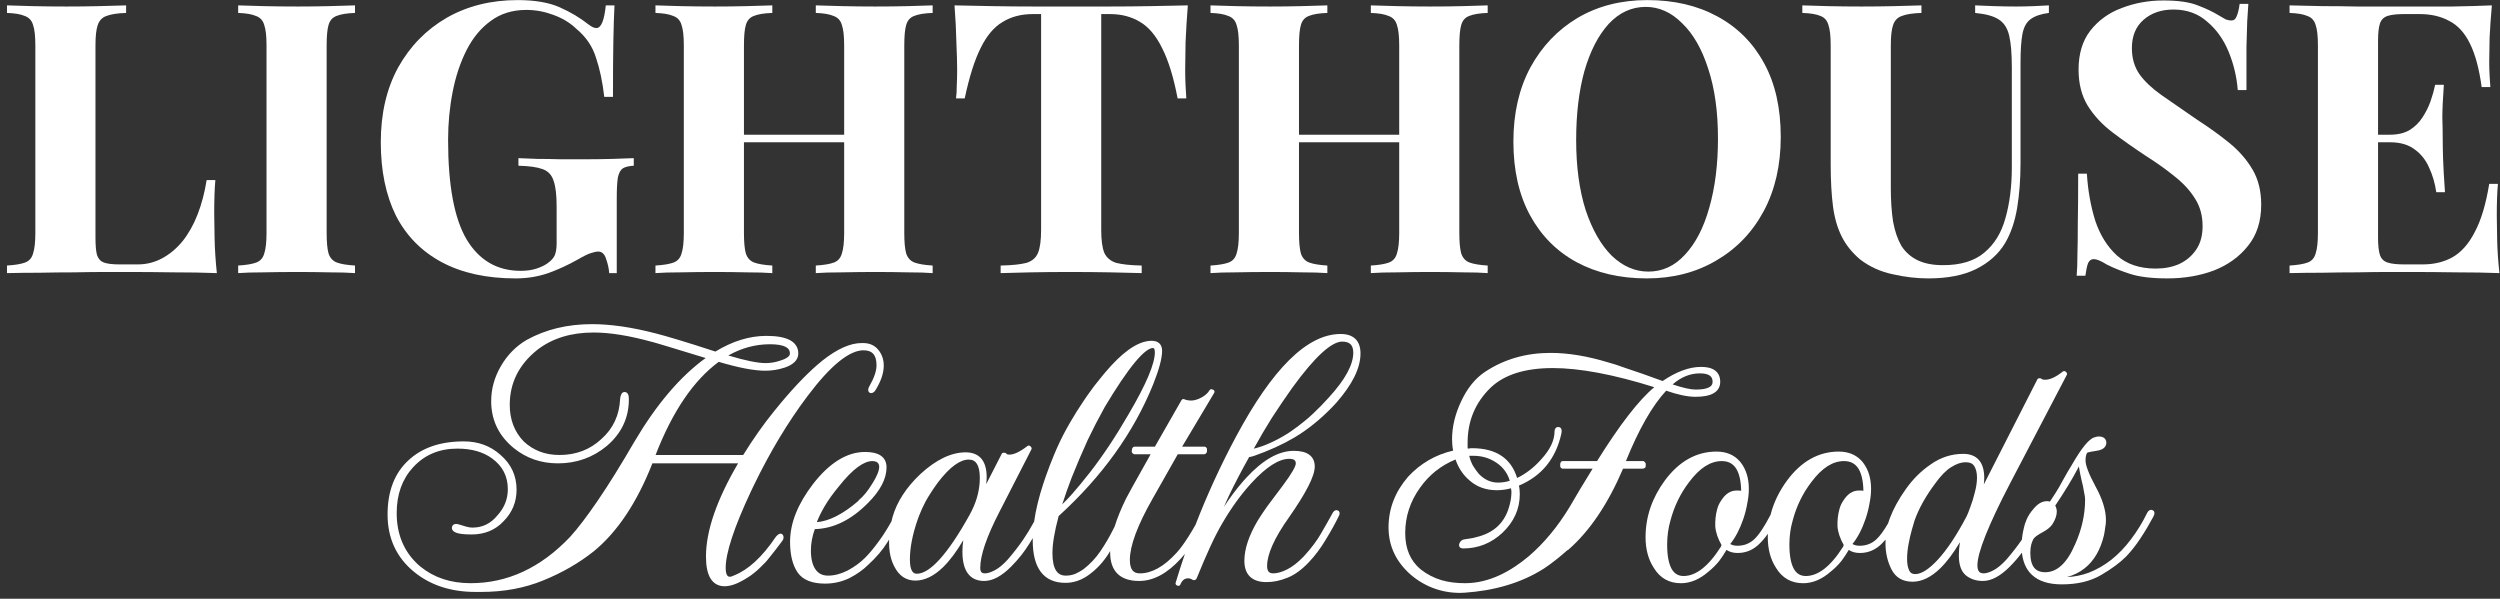 <svg xmlns="http://www.w3.org/2000/svg" fill="none" viewBox="0 0 238 57" height="57" width="238">
<rect x="0" y="0" width="238" height="57" fill="#333333" stroke="none"/>
<path fill="white" d="M205.943 0.044C207.359 0.044 208.451 0.2 209.219 0.512C209.987 0.8 210.647 1.112 211.199 1.448C211.487 1.616 211.715 1.748 211.883 1.844C212.075 1.916 212.255 1.952 212.423 1.952C212.663 1.952 212.831 1.82 212.927 1.556C213.047 1.292 213.143 0.896 213.215 0.368H214.043C214.019 0.824 213.983 1.376 213.935 2.024C213.911 2.648 213.887 3.476 213.863 4.508C213.863 5.54 213.863 6.896 213.863 8.576H213.035C212.939 7.328 212.651 6.116 212.171 4.94C211.691 3.764 211.007 2.804 210.119 2.06C209.255 1.292 208.187 0.908 206.915 0.908C205.763 0.908 204.815 1.232 204.071 1.88C203.327 2.528 202.955 3.428 202.955 4.58C202.955 5.54 203.195 6.368 203.675 7.064C204.155 7.736 204.851 8.396 205.763 9.044C206.699 9.692 207.827 10.472 209.147 11.384C210.299 12.128 211.331 12.872 212.243 13.616C213.155 14.36 213.887 15.2 214.439 16.136C214.991 17.072 215.267 18.188 215.267 19.484C215.267 21.068 214.847 22.376 214.007 23.408C213.191 24.44 212.111 25.22 210.767 25.748C209.423 26.252 207.947 26.504 206.339 26.504C204.851 26.504 203.663 26.36 202.775 26.072C201.887 25.784 201.143 25.484 200.543 25.172C200.015 24.836 199.607 24.668 199.319 24.668C199.079 24.668 198.899 24.8 198.779 25.064C198.683 25.328 198.599 25.724 198.527 26.252H197.699C197.747 25.676 197.771 25.004 197.771 24.236C197.795 23.468 197.807 22.472 197.807 21.248C197.831 20 197.843 18.428 197.843 16.532H198.671C198.767 18.116 199.031 19.604 199.463 20.996C199.919 22.364 200.603 23.468 201.515 24.308C202.451 25.148 203.687 25.568 205.223 25.568C206.063 25.568 206.807 25.424 207.455 25.136C208.127 24.824 208.667 24.368 209.075 23.768C209.483 23.168 209.687 22.424 209.687 21.536C209.687 20.528 209.447 19.652 208.967 18.908C208.511 18.164 207.875 17.468 207.059 16.82C206.267 16.172 205.343 15.512 204.287 14.84C203.159 14.096 202.103 13.352 201.119 12.608C200.135 11.864 199.343 11.012 198.743 10.052C198.167 9.092 197.879 7.952 197.879 6.632C197.879 5.12 198.251 3.884 198.995 2.924C199.763 1.94 200.759 1.22 201.983 0.764C203.231 0.284 204.551 0.044 205.943 0.044Z"></path>
<path fill="white" d="M195.054 0.512V1.232C194.286 1.328 193.698 1.532 193.29 1.844C192.906 2.132 192.654 2.6 192.534 3.248C192.414 3.896 192.354 4.808 192.354 5.984V15.524C192.354 17.084 192.246 18.512 192.03 19.808C191.814 21.104 191.43 22.22 190.878 23.156C190.254 24.188 189.342 25.004 188.142 25.604C186.942 26.204 185.418 26.504 183.57 26.504C182.466 26.504 181.338 26.372 180.186 26.108C179.034 25.868 178.002 25.4 177.09 24.704C176.322 24.056 175.734 23.324 175.326 22.508C174.918 21.692 174.642 20.732 174.498 19.628C174.354 18.5 174.282 17.168 174.282 15.632V4.328C174.282 3.44 174.21 2.792 174.066 2.384C173.946 1.952 173.694 1.664 173.31 1.52C172.926 1.352 172.35 1.256 171.582 1.232V0.512C172.182 0.536 172.986 0.56 173.994 0.584C175.026 0.608 176.094 0.62 177.198 0.62C178.302 0.62 179.358 0.608 180.366 0.584C181.398 0.56 182.25 0.536 182.922 0.512V1.232C182.106 1.256 181.482 1.352 181.05 1.52C180.642 1.664 180.366 1.952 180.222 2.384C180.078 2.792 180.006 3.44 180.006 4.328V17.9C180.006 19.1 180.078 20.168 180.222 21.104C180.39 22.016 180.654 22.784 181.014 23.408C181.398 24.008 181.914 24.464 182.562 24.776C183.21 25.088 184.014 25.244 184.974 25.244C186.654 25.244 187.962 24.848 188.898 24.056C189.858 23.264 190.53 22.172 190.914 20.78C191.322 19.364 191.526 17.744 191.526 15.92V6.416C191.526 5.096 191.442 4.088 191.274 3.392C191.106 2.672 190.77 2.156 190.266 1.844C189.786 1.532 189.042 1.328 188.034 1.232V0.512C188.49 0.536 189.09 0.56 189.834 0.584C190.578 0.608 191.274 0.62 191.922 0.62C192.498 0.62 193.062 0.608 193.614 0.584C194.19 0.56 194.67 0.536 195.054 0.512Z"></path>
<path fill="white" d="M156.819 0.008C159.363 0.008 161.583 0.524 163.479 1.556C165.399 2.588 166.887 4.076 167.943 6.02C168.999 7.94 169.527 10.28 169.527 13.04C169.527 15.728 168.987 18.08 167.907 20.096C166.827 22.112 165.315 23.684 163.371 24.812C161.451 25.94 159.255 26.504 156.783 26.504C154.239 26.504 152.007 25.988 150.087 24.956C148.191 23.924 146.715 22.436 145.659 20.492C144.603 18.548 144.075 16.208 144.075 13.472C144.075 10.784 144.615 8.432 145.695 6.416C146.799 4.4 148.299 2.828 150.195 1.7C152.115 0.572 154.323 0.008 156.819 0.008ZM156.675 0.656C155.331 0.656 154.155 1.196 153.147 2.276C152.163 3.356 151.395 4.844 150.843 6.74C150.315 8.636 150.051 10.832 150.051 13.328C150.051 15.872 150.351 18.092 150.951 19.988C151.575 21.86 152.403 23.312 153.435 24.344C154.491 25.352 155.655 25.856 156.927 25.856C158.271 25.856 159.435 25.316 160.419 24.236C161.427 23.156 162.195 21.668 162.723 19.772C163.275 17.852 163.551 15.656 163.551 13.184C163.551 10.616 163.239 8.396 162.615 6.524C162.015 4.652 161.187 3.212 160.131 2.204C159.099 1.172 157.947 0.656 156.675 0.656Z"></path>
<path fill="white" d="M113.081 0.512C112.985 1.736 112.913 2.912 112.865 4.04C112.841 5.168 112.829 6.032 112.829 6.632C112.829 7.16 112.841 7.664 112.865 8.144C112.889 8.624 112.913 9.032 112.937 9.368H112.109C111.725 7.352 111.233 5.756 110.633 4.58C110.057 3.404 109.361 2.576 108.545 2.096C107.729 1.592 106.769 1.34 105.665 1.34H104.837V21.896C104.837 22.856 104.933 23.576 105.125 24.056C105.341 24.536 105.725 24.86 106.277 25.028C106.829 25.172 107.633 25.256 108.689 25.28V26C107.945 25.976 106.949 25.952 105.701 25.928C104.477 25.904 103.193 25.892 101.849 25.892C100.529 25.892 99.281 25.904 98.105 25.928C96.929 25.952 95.981 25.976 95.261 26V25.28C96.341 25.256 97.157 25.172 97.709 25.028C98.261 24.86 98.633 24.536 98.825 24.056C99.017 23.576 99.113 22.856 99.113 21.896V1.34H98.321C97.217 1.34 96.257 1.592 95.441 2.096C94.625 2.576 93.929 3.404 93.353 4.58C92.777 5.732 92.273 7.328 91.841 9.368H91.013C91.061 9.032 91.085 8.624 91.085 8.144C91.109 7.664 91.121 7.16 91.121 6.632C91.121 6.032 91.097 5.168 91.049 4.04C91.025 2.912 90.965 1.736 90.869 0.512C91.973 0.536 93.173 0.56 94.469 0.584C95.789 0.608 97.109 0.62 98.429 0.62C99.749 0.62 100.937 0.62 101.993 0.62C103.073 0.62 104.261 0.62 105.557 0.62C106.877 0.62 108.197 0.608 109.517 0.584C110.837 0.56 112.025 0.536 113.081 0.512Z"></path>
<path fill="white" d="M49.283 0.008C50.915 0.008 52.247 0.236 53.279 0.692C54.311 1.148 55.235 1.7 56.051 2.348C56.339 2.564 56.579 2.672 56.771 2.672C57.227 2.672 57.527 1.952 57.671 0.512H58.499C58.451 1.448 58.415 2.588 58.391 3.932C58.367 5.252 58.355 7.016 58.355 9.224H57.527C57.359 7.784 57.095 6.536 56.735 5.48C56.399 4.4 55.763 3.476 54.827 2.708C54.251 2.156 53.531 1.724 52.667 1.412C51.827 1.1 50.975 0.944 50.111 0.944C48.791 0.944 47.663 1.292 46.727 1.988C45.791 2.66 45.023 3.584 44.423 4.76C43.823 5.936 43.379 7.268 43.091 8.756C42.803 10.22 42.659 11.744 42.659 13.328C42.659 17.648 43.247 20.804 44.423 22.796C45.623 24.788 47.339 25.784 49.571 25.784C50.147 25.784 50.651 25.712 51.083 25.568C51.515 25.424 51.863 25.256 52.127 25.064C52.463 24.824 52.691 24.572 52.811 24.308C52.931 24.02 52.991 23.648 52.991 23.192V19.664C52.991 18.56 52.895 17.744 52.703 17.216C52.535 16.664 52.187 16.292 51.659 16.1C51.131 15.908 50.363 15.8 49.355 15.776V15.056C49.859 15.08 50.459 15.104 51.155 15.128C51.875 15.128 52.619 15.14 53.387 15.164C54.155 15.164 54.863 15.164 55.511 15.164C56.519 15.164 57.443 15.152 58.283 15.128C59.123 15.104 59.807 15.08 60.335 15.056V15.776C59.879 15.8 59.531 15.884 59.291 16.028C59.075 16.172 58.919 16.46 58.823 16.892C58.751 17.324 58.715 17.984 58.715 18.872V26H57.995C57.971 25.592 57.875 25.148 57.707 24.668C57.563 24.188 57.311 23.948 56.951 23.948C56.783 23.948 56.555 23.996 56.267 24.092C56.003 24.164 55.583 24.368 55.007 24.704C54.119 25.208 53.183 25.64 52.199 26C51.215 26.336 50.183 26.504 49.103 26.504C46.319 26.504 43.967 25.988 42.047 24.956C40.127 23.924 38.675 22.448 37.691 20.528C36.731 18.584 36.251 16.256 36.251 13.544C36.251 10.808 36.803 8.432 37.907 6.416C39.035 4.4 40.571 2.828 42.515 1.7C44.483 0.572 46.739 0.008 49.283 0.008Z"></path>
<path fill="white" d="M33.797 0.512V1.232C33.029 1.256 32.441 1.352 32.033 1.52C31.649 1.664 31.397 1.952 31.277 2.384C31.157 2.792 31.097 3.44 31.097 4.328V22.184C31.097 23.048 31.157 23.696 31.277 24.128C31.421 24.56 31.685 24.848 32.069 24.992C32.453 25.136 33.029 25.232 33.797 25.28V26C33.149 25.952 32.333 25.928 31.349 25.928C30.365 25.904 29.369 25.892 28.361 25.892C27.185 25.892 26.093 25.904 25.085 25.928C24.101 25.928 23.297 25.952 22.673 26V25.28C23.441 25.232 24.017 25.136 24.401 24.992C24.785 24.848 25.037 24.56 25.157 24.128C25.301 23.696 25.373 23.048 25.373 22.184V4.328C25.373 3.44 25.301 2.792 25.157 2.384C25.037 1.952 24.773 1.664 24.365 1.52C23.981 1.352 23.417 1.256 22.673 1.232V0.512C23.297 0.536 24.101 0.56 25.085 0.584C26.093 0.608 27.185 0.62 28.361 0.62C29.369 0.62 30.365 0.608 31.349 0.584C32.333 0.56 33.149 0.536 33.797 0.512Z"></path>
<path fill="white" d="M12.005 0.512V1.232C11.189 1.256 10.565 1.352 10.133 1.52C9.725 1.664 9.449 1.952 9.305 2.384C9.161 2.792 9.089 3.44 9.089 4.328V22.616C9.089 23.36 9.137 23.912 9.233 24.272C9.353 24.632 9.569 24.872 9.881 24.992C10.217 25.112 10.709 25.172 11.357 25.172H13.121C13.937 25.172 14.705 24.98 15.425 24.596C16.145 24.212 16.793 23.672 17.369 22.976C17.945 22.256 18.425 21.404 18.809 20.42C19.193 19.436 19.481 18.344 19.673 17.144H20.501C20.429 17.96 20.393 19.016 20.393 20.312C20.393 20.864 20.405 21.668 20.429 22.724C20.453 23.78 20.525 24.872 20.645 26C19.421 25.952 18.041 25.928 16.505 25.928C14.969 25.904 13.601 25.892 12.401 25.892C11.801 25.892 11.033 25.892 10.097 25.892C9.161 25.892 8.153 25.904 7.073 25.928C5.993 25.928 4.901 25.94 3.797 25.964C2.693 25.964 1.649 25.976 0.665 26V25.28C1.433 25.232 2.009 25.136 2.393 24.992C2.777 24.848 3.029 24.56 3.149 24.128C3.293 23.696 3.365 23.048 3.365 22.184V4.328C3.365 3.44 3.293 2.792 3.149 2.384C3.029 1.952 2.765 1.664 2.357 1.52C1.973 1.352 1.409 1.256 0.665 1.232V0.512C1.265 0.536 2.069 0.56 3.077 0.584C4.109 0.608 5.201 0.62 6.353 0.62C7.409 0.62 8.441 0.608 9.449 0.584C10.481 0.56 11.333 0.536 12.005 0.512Z"></path>
<path fill="white" d="M77.664 26V25.28C78.432 25.232 79.008 25.136 79.392 24.992C79.776 24.848 80.028 24.56 80.148 24.128C80.292 23.696 80.364 23.048 80.364 22.184V13.544H70.824V22.184C70.824 23.048 70.884 23.696 71.004 24.128C71.148 24.56 71.412 24.848 71.796 24.992C72.18 25.136 72.756 25.232 73.524 25.28V26C72.876 25.952 72.06 25.928 71.076 25.928C70.092 25.904 69.096 25.892 68.088 25.892C66.912 25.892 65.82 25.904 64.812 25.928C63.828 25.928 63.024 25.952 62.4 26V25.28C63.168 25.232 63.744 25.136 64.128 24.992C64.512 24.848 64.764 24.56 64.884 24.128C65.028 23.696 65.1 23.048 65.1 22.184V4.328C65.1 3.44 65.028 2.792 64.884 2.384C64.764 1.952 64.5 1.664 64.092 1.52C63.708 1.352 63.144 1.256 62.4 1.232V0.512C63.024 0.536 63.828 0.56 64.812 0.584C65.82 0.608 66.912 0.62 68.088 0.62C69.096 0.62 70.092 0.608 71.076 0.584C72.06 0.56 72.876 0.536 73.524 0.512V1.232C72.756 1.256 72.168 1.352 71.76 1.52C71.376 1.664 71.124 1.952 71.004 2.384C70.884 2.792 70.824 3.44 70.824 4.328V12.824H80.364V4.328C80.364 3.44 80.292 2.792 80.148 2.384C80.028 1.952 79.764 1.664 79.356 1.52C78.972 1.352 78.408 1.256 77.664 1.232V0.512C78.312 0.536 79.152 0.56 80.184 0.584C81.24 0.608 82.284 0.62 83.316 0.62C84.42 0.62 85.452 0.608 86.412 0.584C87.396 0.56 88.188 0.536 88.788 0.512V1.232C88.02 1.256 87.432 1.352 87.024 1.52C86.64 1.664 86.388 1.952 86.268 2.384C86.148 2.792 86.088 3.44 86.088 4.328V22.184C86.088 23.048 86.148 23.696 86.268 24.128C86.412 24.56 86.676 24.848 87.06 24.992C87.444 25.136 88.02 25.232 88.788 25.28V26C88.188 25.952 87.396 25.928 86.412 25.928C85.452 25.904 84.42 25.892 83.316 25.892C82.284 25.892 81.24 25.904 80.184 25.928C79.152 25.928 78.312 25.952 77.664 26Z"></path>
<path fill="white" d="M130.504 26V25.28C131.272 25.232 131.848 25.136 132.232 24.992C132.616 24.848 132.868 24.56 132.988 24.128C133.132 23.696 133.204 23.048 133.204 22.184V13.544H123.664V22.184C123.664 23.048 123.724 23.696 123.844 24.128C123.988 24.56 124.252 24.848 124.636 24.992C125.02 25.136 125.596 25.232 126.364 25.28V26C125.716 25.952 124.9 25.928 123.916 25.928C122.932 25.904 121.936 25.892 120.928 25.892C119.752 25.892 118.66 25.904 117.652 25.928C116.668 25.928 115.864 25.952 115.24 26V25.28C116.008 25.232 116.584 25.136 116.968 24.992C117.352 24.848 117.604 24.56 117.724 24.128C117.868 23.696 117.94 23.048 117.94 22.184V4.328C117.94 3.44 117.868 2.792 117.724 2.384C117.604 1.952 117.34 1.664 116.932 1.52C116.548 1.352 115.984 1.256 115.24 1.232V0.512C115.864 0.536 116.668 0.56 117.652 0.584C118.66 0.608 119.752 0.62 120.928 0.62C121.936 0.62 122.932 0.608 123.916 0.584C124.9 0.56 125.716 0.536 126.364 0.512V1.232C125.596 1.256 125.008 1.352 124.6 1.52C124.216 1.664 123.964 1.952 123.844 2.384C123.724 2.792 123.664 3.44 123.664 4.328V12.824H133.204V4.328C133.204 3.44 133.132 2.792 132.988 2.384C132.868 1.952 132.604 1.664 132.196 1.52C131.812 1.352 131.248 1.256 130.504 1.232V0.512C131.152 0.536 131.992 0.56 133.024 0.584C134.08 0.608 135.124 0.62 136.156 0.62C137.26 0.62 138.292 0.608 139.252 0.584C140.236 0.56 141.028 0.536 141.628 0.512V1.232C140.86 1.256 140.272 1.352 139.864 1.52C139.48 1.664 139.228 1.952 139.108 2.384C138.988 2.792 138.928 3.44 138.928 4.328V22.184C138.928 23.048 138.988 23.696 139.108 24.128C139.252 24.56 139.516 24.848 139.9 24.992C140.284 25.136 140.86 25.232 141.628 25.28V26C141.028 25.952 140.236 25.928 139.252 25.928C138.292 25.904 137.26 25.892 136.156 25.892C135.124 25.892 134.08 25.904 133.024 25.928C131.992 25.928 131.152 25.952 130.504 26Z"></path>
<path fill="white" d="M237.226 0.512C237.13 1.568 237.058 2.588 237.01 3.572C236.986 4.556 236.974 5.312 236.974 5.84C236.974 6.32 236.986 6.776 237.01 7.208C237.034 7.64 237.058 8 237.082 8.288H236.254C236.014 6.536 235.642 5.156 235.138 4.148C234.634 3.116 233.974 2.396 233.158 1.988C232.366 1.556 231.43 1.34 230.35 1.34H228.874C228.178 1.34 227.65 1.4 227.29 1.52C226.93 1.64 226.69 1.88 226.57 2.24C226.45 2.6 226.39 3.152 226.39 3.896V12.824H227.542C228.262 12.824 228.874 12.68 229.378 12.392C229.882 12.08 230.29 11.684 230.602 11.204C230.938 10.7 231.202 10.172 231.394 9.62C231.586 9.068 231.73 8.552 231.826 8.072H232.654C232.558 9.44 232.51 10.484 232.51 11.204C232.534 11.924 232.546 12.584 232.546 13.184C232.546 13.784 232.558 14.444 232.582 15.164C232.606 15.884 232.666 16.928 232.762 18.296H231.934C231.814 17.456 231.586 16.676 231.25 15.956C230.938 15.236 230.482 14.66 229.882 14.228C229.282 13.772 228.502 13.544 227.542 13.544H226.39V22.616C226.39 23.36 226.45 23.912 226.57 24.272C226.69 24.632 226.93 24.872 227.29 24.992C227.65 25.112 228.178 25.172 228.874 25.172H230.638C231.718 25.172 232.666 24.944 233.482 24.488C234.322 24.008 235.03 23.204 235.606 22.076C236.206 20.948 236.662 19.424 236.974 17.504H237.802C237.73 18.272 237.694 19.28 237.694 20.528C237.694 21.08 237.706 21.86 237.73 22.868C237.754 23.876 237.826 24.92 237.946 26C236.722 25.952 235.342 25.928 233.806 25.928C232.27 25.904 230.902 25.892 229.702 25.892H227.398C226.462 25.892 225.454 25.904 224.374 25.928C223.294 25.928 222.202 25.94 221.098 25.964C219.994 25.964 218.95 25.976 217.966 26V25.28C218.734 25.232 219.31 25.136 219.694 24.992C220.078 24.848 220.33 24.56 220.45 24.128C220.594 23.696 220.666 23.048 220.666 22.184V4.328C220.666 3.44 220.594 2.792 220.45 2.384C220.33 1.952 220.066 1.664 219.658 1.52C219.274 1.352 218.71 1.256 217.966 1.232V0.512C218.95 0.536 219.994 0.56 221.098 0.584C222.202 0.584 223.294 0.596 224.374 0.62H227.398H229.702H233.446C234.862 0.596 236.122 0.56 237.226 0.512Z"></path>
<path fill="white" d="M147.616 33.596C149.296 33.596 151.128 33.9 153.11 34.504C153.438 34.581 154.03 34.775 154.878 35.081C155.749 35.364 156.884 35.761 158.28 36.273C159.587 35.386 160.81 34.928 161.944 34.928C162.504 34.928 162.96 35.033 163.28 35.274C163.611 35.524 163.765 35.896 163.765 36.352C163.765 36.833 163.544 37.205 163.123 37.443C162.718 37.673 162.137 37.775 161.404 37.775C160.656 37.775 159.726 37.577 158.619 37.194C157.299 38.618 156.021 40.846 154.789 43.892H156.401L156.44 43.895C156.478 43.903 156.514 43.922 156.542 43.95L156.613 44.023C156.651 44.06 156.672 44.11 156.672 44.163V44.38C156.672 44.455 156.629 44.525 156.562 44.559L156.49 44.595C156.463 44.609 156.431 44.615 156.401 44.615H154.516C153.078 47.981 151.341 50.562 149.296 52.343C149.27 52.366 149.237 52.379 149.204 52.386C148.485 53.029 147.766 53.596 147.045 54.085L147.041 54.088C144.77 55.553 142.142 56.236 139.458 56.423C137.573 56.557 135.753 55.952 134.311 54.72L134.309 54.718C132.901 53.483 132.189 51.978 132.189 50.212C132.189 48.433 132.808 46.827 134.037 45.401L134.041 45.395C135.223 44.119 136.659 43.286 138.341 42.897C138.272 42.569 138.236 42.211 138.236 41.823C138.237 40.639 138.521 39.446 139.083 38.247C139.671 36.975 140.436 36.018 141.386 35.393C143.197 34.193 145.277 33.596 147.616 33.596ZM147.832 35.04C145.174 35.04 143.216 35.668 141.923 36.891C140.451 38.316 139.716 40.065 139.716 42.148V42.544C139.716 42.597 139.719 42.65 139.725 42.703H139.827C139.927 42.681 140.027 42.668 140.128 42.668C141.295 42.668 142.258 42.916 142.997 43.433C143.681 43.91 144.154 44.606 144.429 45.503C145.255 45.107 146.017 44.524 146.711 43.743L146.714 43.739C147.582 42.801 147.992 41.911 147.992 41.067C147.992 40.859 148.103 40.652 148.336 40.651C148.708 40.652 148.697 41.029 148.64 41.291C148.111 43.672 146.762 45.322 144.606 46.227C144.657 46.484 144.685 46.757 144.685 47.044C144.685 48.447 144.13 49.674 143.038 50.716L143.036 50.718C141.969 51.711 140.721 52.212 139.301 52.212C138.641 52.212 138.892 51.405 139.409 51.347C139.535 51.322 139.696 51.297 139.888 51.273L139.891 51.273C140.093 51.25 140.309 51.205 140.539 51.136L140.55 51.133L140.873 51.047C141.605 50.828 142.199 50.487 142.66 50.025C143.187 49.498 143.552 48.805 143.749 47.935L143.75 47.931C143.796 47.747 143.831 47.562 143.854 47.379C143.877 47.169 143.889 46.985 143.889 46.827C143.889 46.748 143.879 46.668 143.859 46.588C143.855 46.572 143.853 46.556 143.853 46.54V46.483C143.412 46.605 142.962 46.668 142.504 46.668C141.503 46.668 140.652 46.379 139.963 45.792C139.313 45.258 138.849 44.572 138.566 43.744C137.18 44.312 136.052 45.209 135.18 46.44C134.243 47.75 133.777 49.187 133.776 50.752C133.777 52.254 134.273 53.398 135.256 54.212C136.519 55.196 137.879 55.52 139.481 55.52C141.785 55.519 143.827 54.389 145.549 52.944C146.994 51.704 148.286 50.148 149.423 48.275L150.397 46.617L150.4 46.613C150.759 46.042 151.165 45.375 151.619 44.615H148.769C148.716 44.615 148.665 44.594 148.627 44.557L148.591 44.52C148.554 44.483 148.532 44.433 148.532 44.38V44.163C148.532 44.132 148.54 44.102 148.554 44.074L148.59 44.002L148.621 43.956C148.659 43.916 148.712 43.892 148.769 43.892H152.042C154.195 40.439 156.011 38.085 157.49 36.86C153.606 35.644 150.388 35.04 147.832 35.04ZM139.866 43.395C139.935 43.681 140.032 43.953 140.158 44.208L140.302 44.448C140.45 44.683 140.611 44.905 140.784 45.113C141.326 45.674 141.933 45.943 142.612 45.943C143.004 45.943 143.377 45.884 143.734 45.767C143.513 45.056 143.105 44.494 142.499 44.076C141.837 43.62 141.097 43.392 140.273 43.392H139.948C139.923 43.392 139.895 43.393 139.866 43.395ZM161.836 35.544C160.911 35.544 160.044 35.889 159.232 36.596C160.219 36.928 160.952 37.088 161.441 37.088C162.03 37.088 162.441 37.01 162.698 36.876C162.824 36.811 162.907 36.735 162.959 36.653C163.011 36.572 163.04 36.474 163.04 36.352C163.04 36.068 162.945 35.882 162.773 35.758C162.588 35.625 162.286 35.544 161.836 35.544Z" clip-rule="evenodd" fill-rule="evenodd"></path>
<path fill="white" d="M56.357 30.859C58.13 30.859 60.139 31.151 62.383 31.73C62.868 31.851 63.59 32.056 64.55 32.344C65.493 32.627 66.678 33.002 68.104 33.469C69.733 32.478 71.351 31.976 72.953 31.976C73.912 31.976 74.661 32.099 75.178 32.367C75.439 32.503 75.646 32.678 75.787 32.898C75.929 33.118 75.997 33.372 75.997 33.651C75.997 34.288 75.502 34.721 74.71 34.993H74.708C74.111 35.192 73.49 35.292 72.845 35.292C71.778 35.292 70.3 35.005 68.422 34.447C66.032 36.209 64.024 39.156 62.41 43.315H70.754C71.7 41.787 72.681 40.395 73.697 39.142L74.329 38.372C75.786 36.631 77.11 35.279 78.3 34.323L78.301 34.322C79.682 33.232 80.926 32.659 82.025 32.659H82.169C82.773 32.659 83.266 32.873 83.62 33.31C83.963 33.732 84.133 34.233 84.133 34.804C84.133 35.549 83.851 36.322 83.346 37.143C83.017 37.676 82.405 37.392 82.765 36.767C83.222 35.972 83.445 35.312 83.445 34.768C83.444 34.253 83.329 33.904 83.135 33.685C82.944 33.471 82.647 33.348 82.205 33.348C81.552 33.348 80.777 33.687 79.874 34.419C78.974 35.148 77.968 36.25 76.857 37.731C75.02 40.172 73.329 42.983 71.784 46.164L71.478 46.805C70.676 48.516 70.076 49.979 69.678 51.192C69.278 52.409 69.085 53.363 69.085 54.063C69.085 54.398 69.135 54.617 69.21 54.745C69.276 54.857 69.363 54.907 69.497 54.907C69.57 54.907 69.693 54.876 69.875 54.785L69.891 54.777C71.23 54.246 72.546 53.047 73.831 51.144C73.93 50.999 74.208 50.723 74.41 50.824C74.65 50.944 74.636 51.3 74.48 51.481L74.482 51.482C74.075 52.033 73.713 52.501 73.4 52.887L73.4 52.888C73.115 53.269 72.857 53.563 72.63 53.768C72.261 54.161 71.868 54.507 71.448 54.803L71.446 54.805C71.054 55.075 70.648 55.308 70.23 55.505L70.226 55.507C70.001 55.607 69.786 55.682 69.581 55.733C69.376 55.785 69.18 55.812 68.993 55.812C68.398 55.812 67.936 55.558 67.634 55.058C67.342 54.574 67.209 53.873 67.209 52.983C67.209 50.529 68.24 47.57 70.265 44.111H62.108C60.644 47.836 58.785 50.635 56.52 52.49L56.517 52.492C55.109 53.609 53.508 54.529 51.716 55.256C49.937 55.987 47.967 56.352 45.809 56.352H45.269C42.951 56.352 41.009 55.728 39.455 54.471C37.751 53.087 36.897 51.253 36.897 48.987C36.897 46.787 37.546 45.06 38.867 43.838C40.162 42.618 41.932 42.02 44.153 42.02C45.515 42.02 46.679 42.442 47.63 43.291C48.657 44.168 49.177 45.28 49.177 46.611C49.177 47.79 48.761 48.799 47.934 49.628C47.149 50.464 46.134 50.88 44.908 50.88C44.34 50.88 43.897 50.844 43.59 50.766C43.334 50.7 43.017 50.557 43.017 50.248C43.017 50.173 43.05 50.099 43.074 50.05C43.216 49.852 43.417 49.857 43.625 49.909C44.074 50.022 44.509 50.227 44.981 50.227C45.925 50.227 46.711 49.849 47.347 49.076L47.353 49.069C48.017 48.336 48.345 47.507 48.345 46.575C48.345 45.344 47.847 44.372 46.843 43.642C45.997 43.025 44.902 42.708 43.541 42.708C41.817 42.708 40.419 43.3 39.332 44.48L39.331 44.478C38.29 45.612 37.765 47.062 37.765 48.844C37.765 50.856 38.441 52.48 39.786 53.734L40.039 53.95C41.323 54.994 42.906 55.52 44.801 55.52C48.313 55.519 51.468 54.061 54.268 51.118C55.002 50.312 55.883 49.157 56.911 47.65C57.94 46.144 59.101 44.276 60.396 42.047L60.397 42.046C62.493 38.497 64.753 35.84 67.178 34.084C65.57 33.591 64.341 33.217 63.49 32.961C63.032 32.823 62.684 32.72 62.446 32.651C62.328 32.617 62.237 32.591 62.175 32.574C62.144 32.566 62.12 32.56 62.105 32.557C62.098 32.555 62.092 32.554 62.092 32.554L62.116 32.556L62.064 32.548C59.915 31.951 58.061 31.655 56.501 31.655C54.354 31.655 52.575 32.208 51.153 33.303L51.153 33.304C49.397 34.709 48.529 36.453 48.528 38.548C48.529 39.941 48.969 41.09 49.842 42.01C50.761 42.879 51.896 43.315 53.261 43.315C54.845 43.315 56.175 42.804 57.264 41.785L57.268 41.782C58.377 40.788 58.968 39.519 59.037 37.963C59.05 37.82 59.086 37.667 59.146 37.537C59.289 37.227 59.673 37.258 59.799 37.551C59.851 37.672 59.869 37.832 59.869 38.008C59.869 39.772 59.169 41.255 57.783 42.443L57.78 42.445C56.448 43.556 54.89 44.111 53.116 44.111C51.52 44.111 50.124 43.633 48.936 42.676L48.7 42.477C47.41 41.336 46.761 39.901 46.761 38.188C46.761 37.022 47.071 35.907 47.688 34.847C48.304 33.787 49.121 32.957 50.136 32.363L50.14 32.36C51.949 31.358 54.024 30.859 56.357 30.859ZM73.313 32.772C71.912 32.772 70.587 33.128 69.337 33.843C70.961 34.33 72.138 34.567 72.881 34.567C73.362 34.567 73.832 34.488 74.291 34.327L74.298 34.324C74.634 34.22 74.867 34.103 75.012 33.983C75.152 33.867 75.2 33.757 75.2 33.651C75.2 33.505 75.166 33.386 75.103 33.287C75.038 33.188 74.937 33.097 74.787 33.02C74.482 32.862 73.998 32.772 73.313 32.772Z" clip-rule="evenodd" fill-rule="evenodd"></path>
<path fill="white" d="M127.628 31.796C128.221 31.796 128.703 31.941 129.036 32.267C129.37 32.593 129.52 33.068 129.52 33.651C129.52 35.044 128.737 36.603 127.238 38.319L127.235 38.322C126.133 39.53 124.964 40.537 123.728 41.34L123.193 41.672C122.077 42.328 120.792 42.909 119.342 43.416L119.339 43.417C119.225 43.455 119.12 43.483 119.027 43.497C118.992 43.502 118.956 43.504 118.921 43.506C118.204 44.783 117.554 46.026 116.973 47.234L116.974 47.235C116.816 47.578 116.663 47.919 116.514 48.258C117.099 47.363 117.704 46.553 118.333 45.832L118.646 45.484C120.202 43.801 121.709 42.92 123.164 42.92C123.782 42.92 124.282 43.03 124.631 43.281C124.992 43.541 125.164 43.932 125.164 44.416C125.164 44.887 124.943 45.526 124.539 46.315C124.131 47.113 123.522 48.091 122.716 49.246L122.715 49.247C121.302 51.235 120.628 52.775 120.628 53.884C120.628 54.158 120.689 54.328 120.776 54.427C120.858 54.521 120.994 54.584 121.22 54.584C121.586 54.584 122.023 54.465 122.534 54.209C123.035 53.958 123.57 53.543 124.136 52.953C124.871 52.146 125.424 51.404 125.797 50.727L125.799 50.723C126.206 50.028 126.565 49.394 126.876 48.82L126.88 48.812C126.923 48.741 126.978 48.67 127.049 48.623C127.108 48.584 127.18 48.561 127.255 48.566C127.331 48.591 127.407 48.605 127.461 48.667C127.499 48.711 127.52 48.761 127.528 48.81C127.544 48.903 127.515 48.989 127.484 49.075L127.483 49.074C127.119 49.825 126.684 50.61 126.178 51.431L126.179 51.432C125.693 52.233 125.18 52.915 124.641 53.48L124.642 53.48C123.957 54.214 123.261 54.728 122.553 55.006L122.552 55.005C121.884 55.277 121.223 55.416 120.571 55.416C119.907 55.416 119.371 55.255 119.002 54.9C118.632 54.544 118.464 54.024 118.464 53.38C118.464 52.25 118.903 50.965 119.752 49.533L119.753 49.53C119.948 49.214 120.239 48.778 120.623 48.226L120.627 48.221C121.036 47.668 121.541 46.995 122.141 46.203C122.558 45.643 122.867 45.185 123.071 44.829C123.173 44.651 123.247 44.502 123.295 44.381C123.344 44.257 123.359 44.175 123.359 44.128C123.359 43.958 123.308 43.86 123.23 43.799C123.142 43.73 122.987 43.68 122.732 43.68C122.255 43.68 121.713 43.862 121.103 44.251C120.493 44.64 119.825 45.23 119.1 46.026C118.127 47.094 117.223 48.343 116.389 49.773L116.388 49.773C116.008 50.414 115.615 51.175 115.209 52.059C114.803 52.943 114.372 53.949 113.917 55.074C113.867 55.199 113.669 55.277 113.554 55.205C113.383 55.099 113.24 55.056 113.12 55.056C112.944 55.056 112.801 55.104 112.684 55.194C112.564 55.286 112.456 55.433 112.369 55.649C112.328 55.753 112.194 55.805 112.094 55.755L112.023 55.719C111.936 55.675 111.892 55.575 111.92 55.482C112.198 54.557 112.493 53.637 112.806 52.725C112.677 52.883 112.543 53.039 112.405 53.19C111.136 54.581 109.815 55.307 108.443 55.308C107.561 55.308 106.862 55.09 106.385 54.62C105.908 54.15 105.686 53.459 105.686 52.588C105.686 52.548 105.687 52.508 105.688 52.468C105.125 53.413 104.431 54.183 103.599 54.768C102.921 55.245 102.197 55.487 101.432 55.487C100.412 55.487 99.617 55.148 99.085 54.445C98.561 53.753 98.316 52.739 98.316 51.435C98.316 51.366 98.317 51.296 98.319 51.226C98.227 51.378 98.134 51.53 98.04 51.683L98.041 51.684C97.552 52.49 96.954 53.247 96.248 53.953C95.37 54.832 94.517 55.307 93.695 55.308C93.019 55.308 92.484 55.071 92.128 54.577C91.781 54.096 91.622 53.398 91.622 52.516C91.622 52.176 91.649 51.813 91.702 51.429C91.063 52.513 90.421 53.372 89.775 54C88.919 54.831 88.04 55.271 87.143 55.272C86.712 55.272 86.324 55.163 85.988 54.941C85.654 54.721 85.38 54.395 85.164 53.976C84.809 53.339 84.639 52.547 84.639 51.615C84.639 51.533 84.64 51.45 84.643 51.367C84.599 51.436 84.556 51.507 84.512 51.575C84.046 52.336 83.423 53.068 82.647 53.773C82.174 54.245 81.58 54.666 80.87 55.033L80.865 55.036C80.142 55.386 79.367 55.559 78.546 55.56C77.338 55.56 76.444 55.226 75.935 54.503L75.933 54.5C75.446 53.782 75.214 52.801 75.214 51.579C75.214 49.794 75.958 47.952 77.415 46.058L77.416 46.057C78.97 44.066 80.619 43.027 82.362 43.027C82.991 43.027 83.498 43.135 83.853 43.378C84.22 43.63 84.397 44.012 84.398 44.487C84.398 45.595 83.792 46.722 82.648 47.867C81.055 49.483 79.363 50.329 77.571 50.371C77.323 51.052 77.198 51.731 77.198 52.407C77.198 53.201 77.35 53.792 77.631 54.202C77.902 54.598 78.293 54.8 78.834 54.8C79.421 54.8 80.039 54.641 80.689 54.316C81.343 53.965 81.901 53.557 82.364 53.094C82.762 52.696 83.212 52.153 83.712 51.462L83.713 51.461C84.098 50.936 84.484 50.324 84.871 49.626C84.901 49.493 84.933 49.359 84.969 49.225L84.97 49.22C85.39 47.763 86.278 46.4 87.617 45.134L87.619 45.132C89.102 43.771 90.541 43.063 91.931 43.063C92.572 43.064 93.086 43.258 93.434 43.676C93.776 44.087 93.931 44.681 93.931 45.424C93.931 45.636 93.914 45.86 93.885 46.095L95.384 43.163C95.464 43.077 95.585 43.102 95.69 43.106C95.739 43.12 95.783 43.151 95.81 43.196C95.825 43.222 95.886 43.279 96.107 43.279C96.516 43.279 97.083 43.028 97.82 42.457C97.909 42.411 98.004 42.395 98.084 42.475C98.168 42.558 98.257 42.651 98.192 42.778L95.132 48.755C93.909 51.128 93.319 52.891 93.319 54.063C93.319 54.277 93.367 54.401 93.429 54.47C93.487 54.535 93.587 54.584 93.767 54.584C94.008 54.584 94.323 54.492 94.717 54.283C95.096 54.082 95.509 53.74 95.955 53.248C96.527 52.581 97.014 51.952 97.417 51.359L97.418 51.357C97.729 50.909 98.072 50.343 98.448 49.662C98.605 48.545 98.9 47.327 99.334 46.009L99.573 45.31C99.817 44.618 100.075 43.946 100.347 43.295C100.709 42.425 101.097 41.614 101.509 40.863L101.894 40.185C102.282 39.516 102.685 38.873 103.101 38.258L103.525 37.632C103.954 37.016 104.405 36.428 104.876 35.866L105.213 35.457C105.993 34.534 106.727 33.819 107.416 33.318C108.202 32.747 108.945 32.443 109.64 32.443C109.932 32.443 110.189 32.513 110.372 32.688C110.557 32.864 110.632 33.114 110.632 33.399C110.632 34.112 110.343 35.176 109.79 36.569L109.789 36.57C107.935 41.169 104.93 45.355 100.782 49.13C100.386 50.609 100.192 51.784 100.192 52.659C100.192 53.424 100.314 53.965 100.53 54.308C100.737 54.635 101.039 54.8 101.468 54.8C101.778 54.8 102.075 54.744 102.362 54.634C102.659 54.496 102.92 54.349 103.145 54.192C103.776 53.701 104.314 53.13 104.758 52.476C105.209 51.811 105.601 51.146 105.933 50.482C105.992 50.363 106.054 50.248 106.111 50.135C106.361 49.328 106.718 48.448 107.183 47.496V47.494C107.233 47.393 107.464 46.968 107.87 46.227L107.872 46.226C108.273 45.513 108.829 44.52 109.54 43.248H108.01C107.873 43.248 107.718 43.077 107.74 42.942L107.776 42.727C107.794 42.623 107.905 42.523 108.01 42.523H109.946L112.481 38.088C112.547 38.011 112.63 37.958 112.735 38.005C112.921 38.087 113.144 38.132 113.41 38.132C113.993 38.132 114.858 37.677 115.143 37.156C115.202 37.081 115.278 37.027 115.381 37.062L115.489 37.098C115.604 37.136 115.659 37.286 115.598 37.39L112.538 42.523H114.67C114.787 42.524 114.906 42.643 114.906 42.76V42.976C114.906 43.101 114.757 43.248 114.634 43.248H112.122L109.733 47.466L109.732 47.467C108.27 50.031 107.562 51.972 107.562 53.308C107.562 53.779 107.655 54.096 107.808 54.292C107.953 54.478 108.176 54.584 108.514 54.584C109.634 54.584 110.797 53.956 112.002 52.633L112.004 52.631C112.327 52.284 112.716 51.756 113.169 51.041C113.404 50.671 113.618 50.309 113.814 49.959C114.92 47.1 116.202 44.309 117.659 41.585C119.392 38.349 121.083 35.908 122.735 34.274C124.386 32.642 126.018 31.796 127.628 31.796ZM92.219 43.752C91.82 43.752 91.374 43.918 90.879 44.28C90.385 44.642 89.852 45.191 89.283 45.937L89.284 45.938C88.834 46.554 88.441 47.157 88.111 47.747L88.112 47.748C87.88 48.192 87.683 48.623 87.52 49.038L87.367 49.449C86.869 50.874 86.622 52.148 86.622 53.272C86.622 53.775 86.694 54.121 86.813 54.335C86.871 54.439 86.938 54.507 87.011 54.551C87.084 54.594 87.173 54.619 87.286 54.619C87.868 54.619 88.585 54.203 89.442 53.263C90.291 52.331 91.243 50.924 92.296 49.034L92.526 48.594C93.029 47.566 93.278 46.533 93.278 45.495C93.278 44.863 93.174 44.423 92.995 44.147C92.826 43.885 92.578 43.752 92.219 43.752ZM83.046 43.895C82.65 43.895 82.186 44.074 81.653 44.469C81.12 44.862 80.532 45.46 79.891 46.268L79.888 46.272C79.293 46.985 78.82 47.648 78.467 48.26C78.173 48.769 77.939 49.254 77.761 49.71C78.924 49.614 80.238 48.958 81.707 47.695C81.719 47.663 81.738 47.633 81.765 47.61C82.2 47.244 82.619 46.735 83.019 46.076L83.022 46.071C83.392 45.498 84.33 43.896 83.046 43.895ZM109.748 33.132C109.593 33.132 109.371 33.218 109.073 33.447C108.781 33.673 108.439 34.019 108.048 34.49C107.267 35.431 106.307 36.85 105.17 38.752C104.572 39.828 104.035 40.87 103.557 41.874L103.556 41.873C102.982 43.14 102.468 44.347 102.014 45.494C101.681 46.363 101.385 47.204 101.124 48.015C101.43 47.72 101.748 47.39 102.073 47.02C102.598 46.423 103.16 45.742 103.758 44.977C104.354 44.213 104.964 43.365 105.585 42.433C106.206 41.501 106.828 40.496 107.45 39.42L107.451 39.418C108.289 37.994 108.914 36.79 109.329 35.806C109.746 34.816 109.943 34.067 109.943 33.544C109.943 33.355 109.912 33.248 109.877 33.193C109.852 33.154 109.819 33.132 109.748 33.132ZM127.772 32.52C127.3 32.52 126.665 32.844 125.855 33.583C125.054 34.313 124.114 35.416 123.038 36.898C122.393 37.807 121.734 38.776 121.065 39.805L121.066 39.806C120.488 40.726 119.919 41.695 119.36 42.712C119.856 42.594 120.365 42.42 120.885 42.182L120.887 42.181C121.476 41.921 122.068 41.602 122.66 41.223C123.299 40.797 123.939 40.311 124.579 39.766L125.061 39.324C125.542 38.87 126.025 38.374 126.507 37.838L126.508 37.836C128.086 36.114 128.832 34.699 128.832 33.579C128.832 33.191 128.734 32.935 128.575 32.776C128.416 32.617 128.161 32.52 127.772 32.52Z" clip-rule="evenodd" fill-rule="evenodd"></path>
<path fill="white" d="M196.451 35.333C196.52 35.312 196.598 35.328 196.651 35.382L196.724 35.454C196.785 35.516 196.8 35.611 196.76 35.688L191.359 46.02L191.359 46.02C190.316 48.02 189.538 49.673 189.02 50.978C188.498 52.291 188.25 53.229 188.25 53.812C188.25 54.113 188.313 54.303 188.403 54.414C188.488 54.517 188.621 54.584 188.842 54.584C189.083 54.584 189.398 54.492 189.793 54.283C190.172 54.082 190.585 53.74 191.031 53.248C191.599 52.586 192.083 51.96 192.484 51.372C192.53 50.881 192.631 50.367 192.786 49.832C192.792 49.811 192.803 49.792 192.815 49.774C192.931 49.403 193.12 49.044 193.381 48.697C193.776 48.196 194.203 47.708 194.886 47.708C194.958 47.708 195.05 47.725 195.155 47.751L195.474 47.259L195.476 47.257L195.718 46.883C195.954 46.509 196.17 46.136 196.365 45.763L196.366 45.76C196.656 45.229 196.958 44.709 197.272 44.202C197.717 43.433 198.112 42.833 198.457 42.408C198.63 42.196 198.794 42.023 198.947 41.894C199.095 41.769 199.245 41.676 199.395 41.634C199.541 41.585 199.676 41.552 199.782 41.552C199.981 41.552 200.166 41.587 200.306 41.69C200.457 41.8 200.522 41.965 200.523 42.148C200.523 42.371 200.422 42.556 200.241 42.688C200.071 42.811 199.835 42.884 199.557 42.922L199.556 42.921C199.319 42.956 199.129 42.99 198.984 43.019C198.862 43.043 198.78 43.064 198.732 43.08C198.686 43.122 198.641 43.191 198.606 43.305C198.566 43.435 198.542 43.612 198.542 43.84C198.542 44.055 198.613 44.367 198.772 44.785C198.929 45.2 199.168 45.704 199.489 46.299L199.721 46.741C200.226 47.759 200.486 48.689 200.486 49.527C200.486 49.773 200.461 50.009 200.413 50.233L200.366 50.576C200.348 50.693 200.326 50.812 200.302 50.935L200.301 50.942C199.969 52.33 199.359 53.391 198.457 54.103C197.972 54.487 197.409 54.763 196.771 54.938C197.482 54.907 198.174 54.769 198.85 54.523C199.622 54.219 200.335 53.809 200.99 53.294C201.671 52.754 202.296 52.106 202.862 51.352C203.454 50.57 203.965 49.74 204.391 48.864V48.862C204.469 48.707 204.593 48.535 204.786 48.535C204.947 48.556 205.084 48.627 205.102 48.806C205.114 48.928 205.062 49.063 205.001 49.185L204.998 49.19C204.611 49.915 204.2 50.605 203.765 51.259C203.351 51.891 202.9 52.465 202.411 52.977L202.407 52.981C201.816 53.573 201.02 54.159 200.027 54.74C199.006 55.338 197.756 55.632 196.29 55.632C195.05 55.632 194.082 55.337 193.425 54.713C192.889 54.204 192.582 53.497 192.486 52.613C192.138 53.078 191.751 53.525 191.323 53.953C190.445 54.831 189.593 55.307 188.771 55.308C188.131 55.308 187.58 55.127 187.131 54.758L187.126 54.754C186.679 54.362 186.483 53.715 186.483 52.876C186.483 52.477 186.517 52.056 186.586 51.616C185.962 52.663 185.337 53.496 184.707 54.108C183.851 54.94 182.972 55.38 182.074 55.38C181.615 55.38 181.209 55.283 180.866 55.082C180.523 54.88 180.255 54.579 180.06 54.19C179.685 53.44 179.498 52.616 179.498 51.724C179.498 51.605 179.5 51.487 179.505 51.372C179.387 51.51 179.268 51.639 179.146 51.756L179.147 51.757C178.559 52.344 177.861 52.644 177.062 52.644C176.645 52.644 176.288 52.548 176.001 52.35C175.789 52.714 175.561 53.062 175.314 53.392L175.31 53.397C175.013 53.768 174.678 54.102 174.307 54.399C173.466 55.139 172.583 55.523 171.661 55.523C170.535 55.523 169.666 55.031 169.078 54.06C168.552 53.254 168.294 52.279 168.294 51.148C168.294 51.035 168.296 50.923 168.3 50.812C168.046 51.178 167.782 51.493 167.509 51.756L167.51 51.757C166.923 52.344 166.225 52.644 165.425 52.644C165.009 52.644 164.651 52.548 164.364 52.35C164.152 52.714 163.924 53.062 163.677 53.392L163.673 53.397C163.376 53.768 163.041 54.102 162.67 54.399C161.829 55.139 160.946 55.523 160.025 55.523C158.898 55.523 158.029 55.031 157.442 54.06C156.915 53.254 156.657 52.279 156.657 51.148C156.657 49.206 157.273 47.401 158.496 45.737C159.846 43.922 161.485 42.991 163.409 42.991C164.335 42.991 165.081 43.295 165.621 43.913L165.727 44.041L165.728 44.042C166.24 44.708 166.489 45.546 166.489 46.54C166.489 46.987 166.439 47.445 166.341 47.913C166.267 48.378 166.144 48.866 165.975 49.375L165.974 49.376C165.634 50.371 165.216 51.178 164.717 51.789C164.903 51.898 165.125 51.956 165.389 51.956C166.036 51.956 166.574 51.745 167.015 51.326C167.46 50.903 167.976 50.135 168.559 49.001C168.848 47.859 169.373 46.771 170.133 45.737C171.482 43.922 173.122 42.991 175.046 42.991C175.972 42.991 176.717 43.295 177.258 43.913L177.363 44.041L177.364 44.042C177.877 44.708 178.126 45.546 178.126 46.54C178.126 46.987 178.076 47.445 177.978 47.913C177.904 48.378 177.781 48.866 177.611 49.375L177.61 49.376C177.271 50.371 176.853 51.178 176.354 51.789C176.54 51.898 176.762 51.956 177.026 51.956C177.673 51.956 178.211 51.745 178.651 51.326C178.978 51.016 179.341 50.52 179.742 49.831C179.791 49.664 179.845 49.502 179.908 49.348C180.251 48.442 180.752 47.526 181.407 46.603C182.068 45.65 182.865 44.853 183.796 44.216C184.74 43.545 185.776 43.208 186.899 43.208C187.537 43.208 188.051 43.395 188.4 43.799C188.743 44.198 188.898 44.775 188.899 45.495C188.899 45.699 188.884 45.907 188.86 46.118L193.956 36.117L193.987 36.071C194.025 36.031 194.078 36.008 194.134 36.008H194.206L194.245 36.012C194.284 36.019 194.32 36.038 194.348 36.066C194.386 36.105 194.486 36.151 194.71 36.151C195.146 36.151 195.701 35.91 196.386 35.367L196.451 35.333ZM163.913 43.895C162.852 43.895 161.812 44.535 160.798 45.902L160.796 45.904C159.972 46.987 159.384 48.199 159.03 49.542L159.029 49.547C158.819 50.272 158.713 51.034 158.713 51.832C158.713 52.888 158.86 53.648 159.129 54.138C159.262 54.38 159.423 54.552 159.609 54.664C159.793 54.776 160.014 54.836 160.276 54.836C161.432 54.836 162.621 53.954 163.83 52.045C163.841 51.988 163.861 51.936 163.89 51.888C163.543 51.28 163.339 50.688 163.292 50.113C163.278 49.568 163.324 49.031 163.468 48.503C163.546 48.193 163.675 47.907 163.857 47.648C164.238 47.043 164.724 46.699 165.317 46.699C165.469 46.699 165.61 46.69 165.76 46.721C165.738 45.767 165.574 45.071 165.283 44.612C164.981 44.135 164.534 43.896 163.913 43.895ZM175.55 43.895C174.489 43.895 173.449 44.535 172.435 45.902L172.433 45.904C171.609 46.987 171.021 48.199 170.667 49.542L170.666 49.547C170.456 50.272 170.35 51.034 170.35 51.832C170.35 52.888 170.496 53.648 170.766 54.138C170.899 54.38 171.06 54.552 171.245 54.664C171.43 54.776 171.651 54.836 171.913 54.836C173.069 54.836 174.258 53.954 175.467 52.045C175.477 51.988 175.498 51.936 175.526 51.888C175.179 51.28 174.976 50.688 174.929 50.113C174.914 49.568 174.961 49.031 175.105 48.503C175.183 48.193 175.312 47.907 175.493 47.648C175.875 47.043 176.36 46.699 176.953 46.699C177.106 46.699 177.246 46.69 177.397 46.721C177.375 45.767 177.211 45.071 176.92 44.612C176.618 44.135 176.171 43.896 175.55 43.895ZM187.114 44.004C186.708 44.004 186.253 44.154 185.745 44.477L185.743 44.477C185.271 44.77 184.761 45.287 184.217 46.044L184.215 46.047C183.312 47.258 182.663 48.43 182.263 49.559C182.216 49.698 182.134 49.981 182.015 50.409L182.014 50.412C181.896 50.812 181.79 51.273 181.695 51.795L181.694 51.797C181.601 52.289 181.555 52.769 181.555 53.235C181.555 53.671 181.624 54.025 181.752 54.304C181.81 54.43 181.885 54.514 181.973 54.568C182.061 54.623 182.176 54.655 182.326 54.655C182.883 54.655 183.6 54.235 184.484 53.279C185.355 52.337 186.27 50.962 187.226 49.147C187.316 48.966 187.431 48.676 187.573 48.273L187.576 48.267C187.74 47.844 187.882 47.385 188 46.89L188.001 46.883C188.141 46.369 188.21 45.895 188.21 45.46C188.21 45.006 188.12 44.648 187.952 44.376C187.808 44.142 187.549 44.004 187.114 44.004ZM197.914 44.403C197.574 45.052 197.234 45.655 196.893 46.212C196.461 46.916 196.049 47.557 195.659 48.134C195.753 48.316 195.806 48.505 195.806 48.699C195.806 49.087 195.654 49.497 195.378 49.924L195.374 49.931C195.18 50.207 194.861 50.454 194.44 50.677C194.044 50.886 193.783 51.074 193.638 51.237C193.409 51.577 193.286 52.035 193.286 52.624C193.286 53.287 193.418 53.748 193.649 54.039C193.872 54.321 194.212 54.476 194.706 54.476C195.805 54.475 196.763 53.651 197.546 51.825L197.548 51.821C198.185 50.405 198.502 48.981 198.502 47.548C198.502 47.378 198.47 47.142 198.4 46.837C198.398 46.832 198.397 46.826 198.397 46.82C198.35 46.494 198.267 46.105 198.149 45.654L198.147 45.648C198.05 45.213 197.978 44.835 197.929 44.518L197.928 44.516C197.922 44.478 197.919 44.44 197.914 44.403Z" clip-rule="evenodd" fill-rule="evenodd"></path>
</svg>
